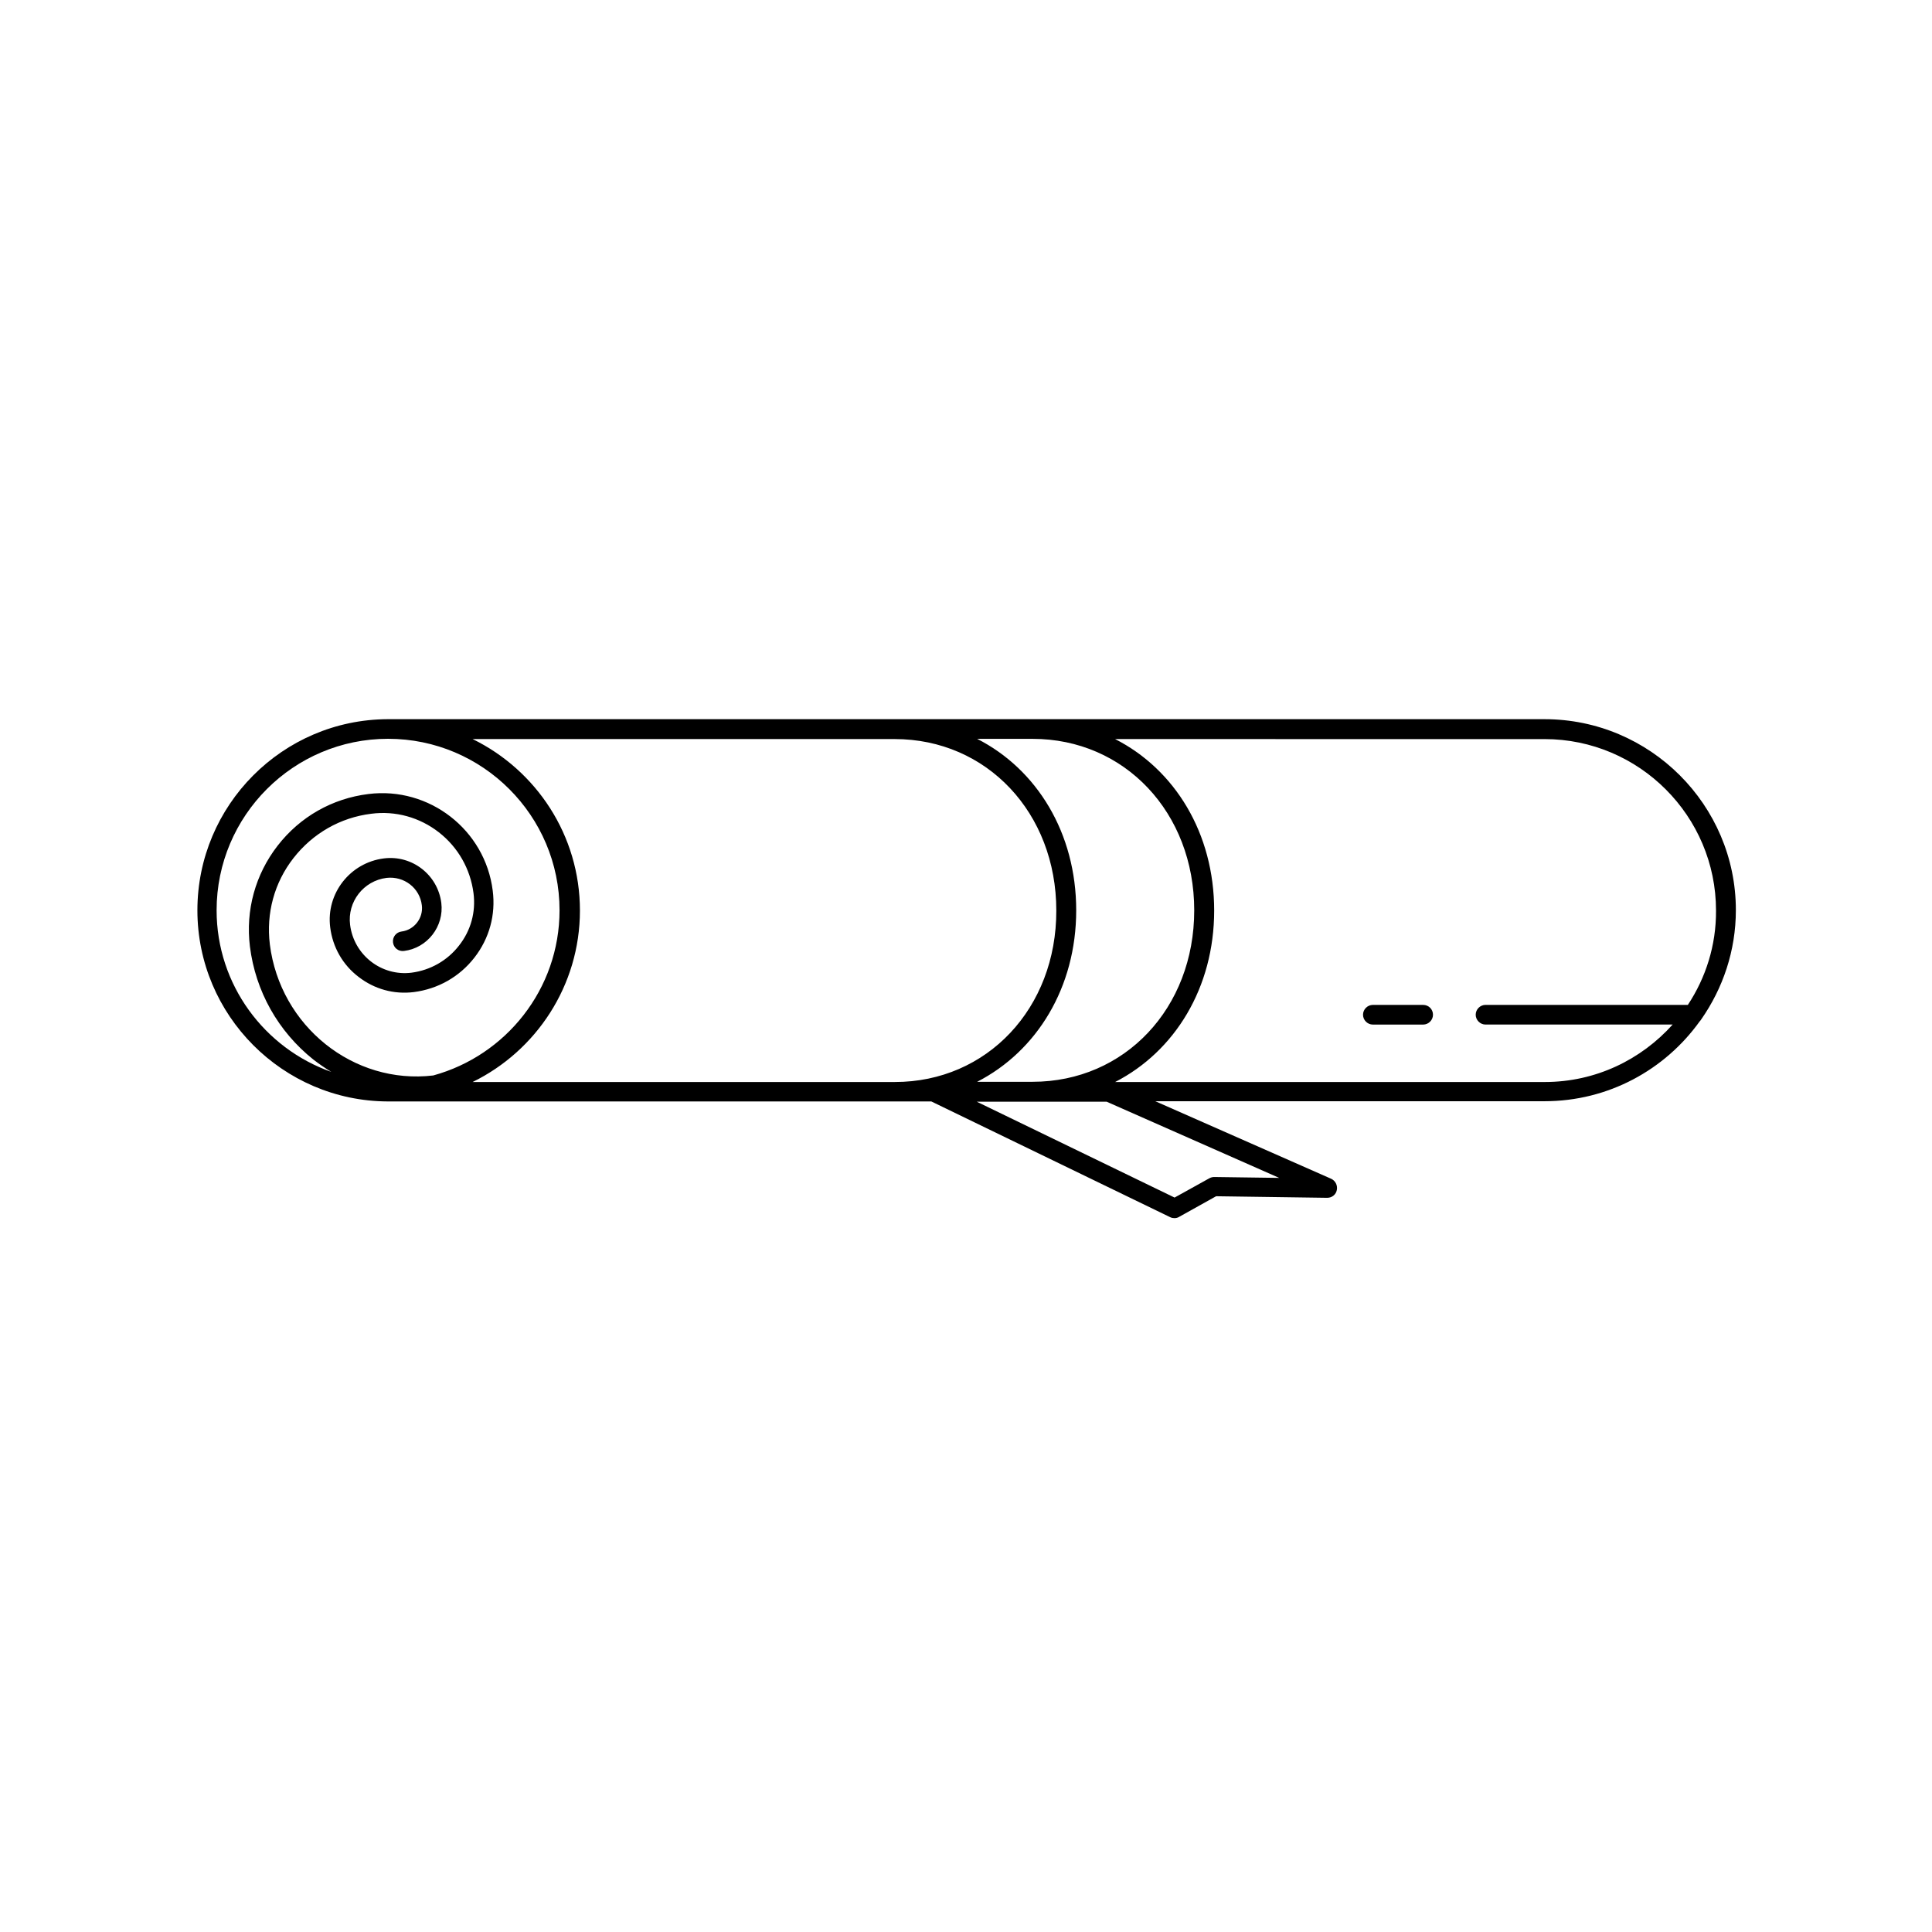 <?xml version="1.0" encoding="UTF-8"?>
<!-- Uploaded to: SVG Repo, www.svgrepo.com, Generator: SVG Repo Mixer Tools -->
<svg fill="#000000" width="800px" height="800px" version="1.1" viewBox="144 144 512 512" xmlns="http://www.w3.org/2000/svg">
 <g>
  <path d="m553.32 334.59h-306.53-0.059c-27.844 0.117-50.418 22.809-50.418 50.652s22.633 50.535 50.418 50.652h0.059 144.02l63.332 30.688c0.355 0.176 0.77 0.238 1.125 0.238 0.414 0 0.887-0.117 1.242-0.355l9.773-5.449 29.387 0.414h0.059c1.242 0 2.309-0.828 2.547-2.074 0.238-1.184-0.355-2.43-1.48-2.961l-46.625-20.559h103.14c16.945 0 31.934-8.352 41.113-21.148 0.176-0.176 0.297-0.355 0.414-0.531 5.746-8.234 9.184-18.188 9.184-28.969 0.004-27.848-22.746-50.598-50.711-50.598zm-135.67 5.215c24.41 0 42.832 19.551 42.832 45.441 0 25.949-18.426 45.441-42.832 45.441h-14.691c15.816-8.117 26.246-25 26.246-45.441 0-20.5-10.426-37.383-26.246-45.441zm-202.14 54.441c-1.008-8.234 1.184-16.352 6.281-22.867 5.094-6.516 12.383-10.723 20.617-11.73 6.398-0.828 12.797 0.949 17.891 4.918s8.352 9.715 9.184 16.113c0.652 5.035-0.711 9.953-3.852 13.922-3.082 3.969-7.582 6.516-12.559 7.168-7.996 1.008-15.285-4.68-16.293-12.68-0.77-6.102 3.555-11.672 9.656-12.441 4.621-0.531 8.828 2.664 9.359 7.285 0.414 3.375-2.016 6.516-5.391 6.93-1.422 0.176-2.43 1.48-2.25 2.902 0.176 1.422 1.422 2.43 2.902 2.25 6.219-0.77 10.664-6.516 9.895-12.738-0.949-7.465-7.762-12.738-15.227-11.789-8.945 1.125-15.344 9.301-14.219 18.246 0.652 5.273 3.316 9.953 7.523 13.152 4.207 3.258 9.359 4.68 14.633 4.027 6.398-0.828 12.086-4.027 16.055-9.125 3.969-5.094 5.688-11.375 4.859-17.773-2.016-16.113-16.824-27.609-32.941-25.594-9.598 1.184-18.129 6.043-24.055 13.684s-8.531 17.121-7.348 26.719c1.48 11.848 7.465 22.512 16.824 29.977 1.539 1.184 3.082 2.25 4.738 3.258-17.656-6.219-30.391-23.047-30.391-42.832 0-25.059 20.379-45.441 45.441-45.441 25.059 0 45.441 20.379 45.441 45.441 0 20.914-14.219 38.508-33.473 43.781-21.086 2.504-40.578-13.016-43.305-34.762zm165.65 36.496h-111.91c16.824-8.234 28.438-25.535 28.438-45.441 0-19.965-11.613-37.207-28.438-45.441h111.85c24.41 0 42.832 19.551 42.832 45.441 0.062 25.891-18.363 45.441-42.77 45.441zm101.84 25.414-17.238-0.238c-0.414 0-0.887 0.117-1.305 0.355l-9.184 5.094-52.43-25.41h34.422zm108.3-45.852h-53.617c-1.422 0-2.606 1.184-2.606 2.606 0 1.422 1.184 2.606 2.606 2.606h49.586c-8.352 9.301-20.379 15.227-33.887 15.227h-113.86c15.816-8.117 26.246-25 26.246-45.441 0-20.5-10.426-37.383-26.246-45.441l113.8 0.004c25.059 0 45.441 20.379 45.441 45.441 0.059 9.238-2.727 17.828-7.465 25z"/>
  <path d="m521.15 410.31h-13.328c-1.422 0-2.606 1.184-2.606 2.606 0 1.422 1.184 2.606 2.606 2.606h13.328c1.422 0 2.606-1.184 2.606-2.606 0-1.422-1.125-2.606-2.606-2.606z"/>
 </g>
</svg>